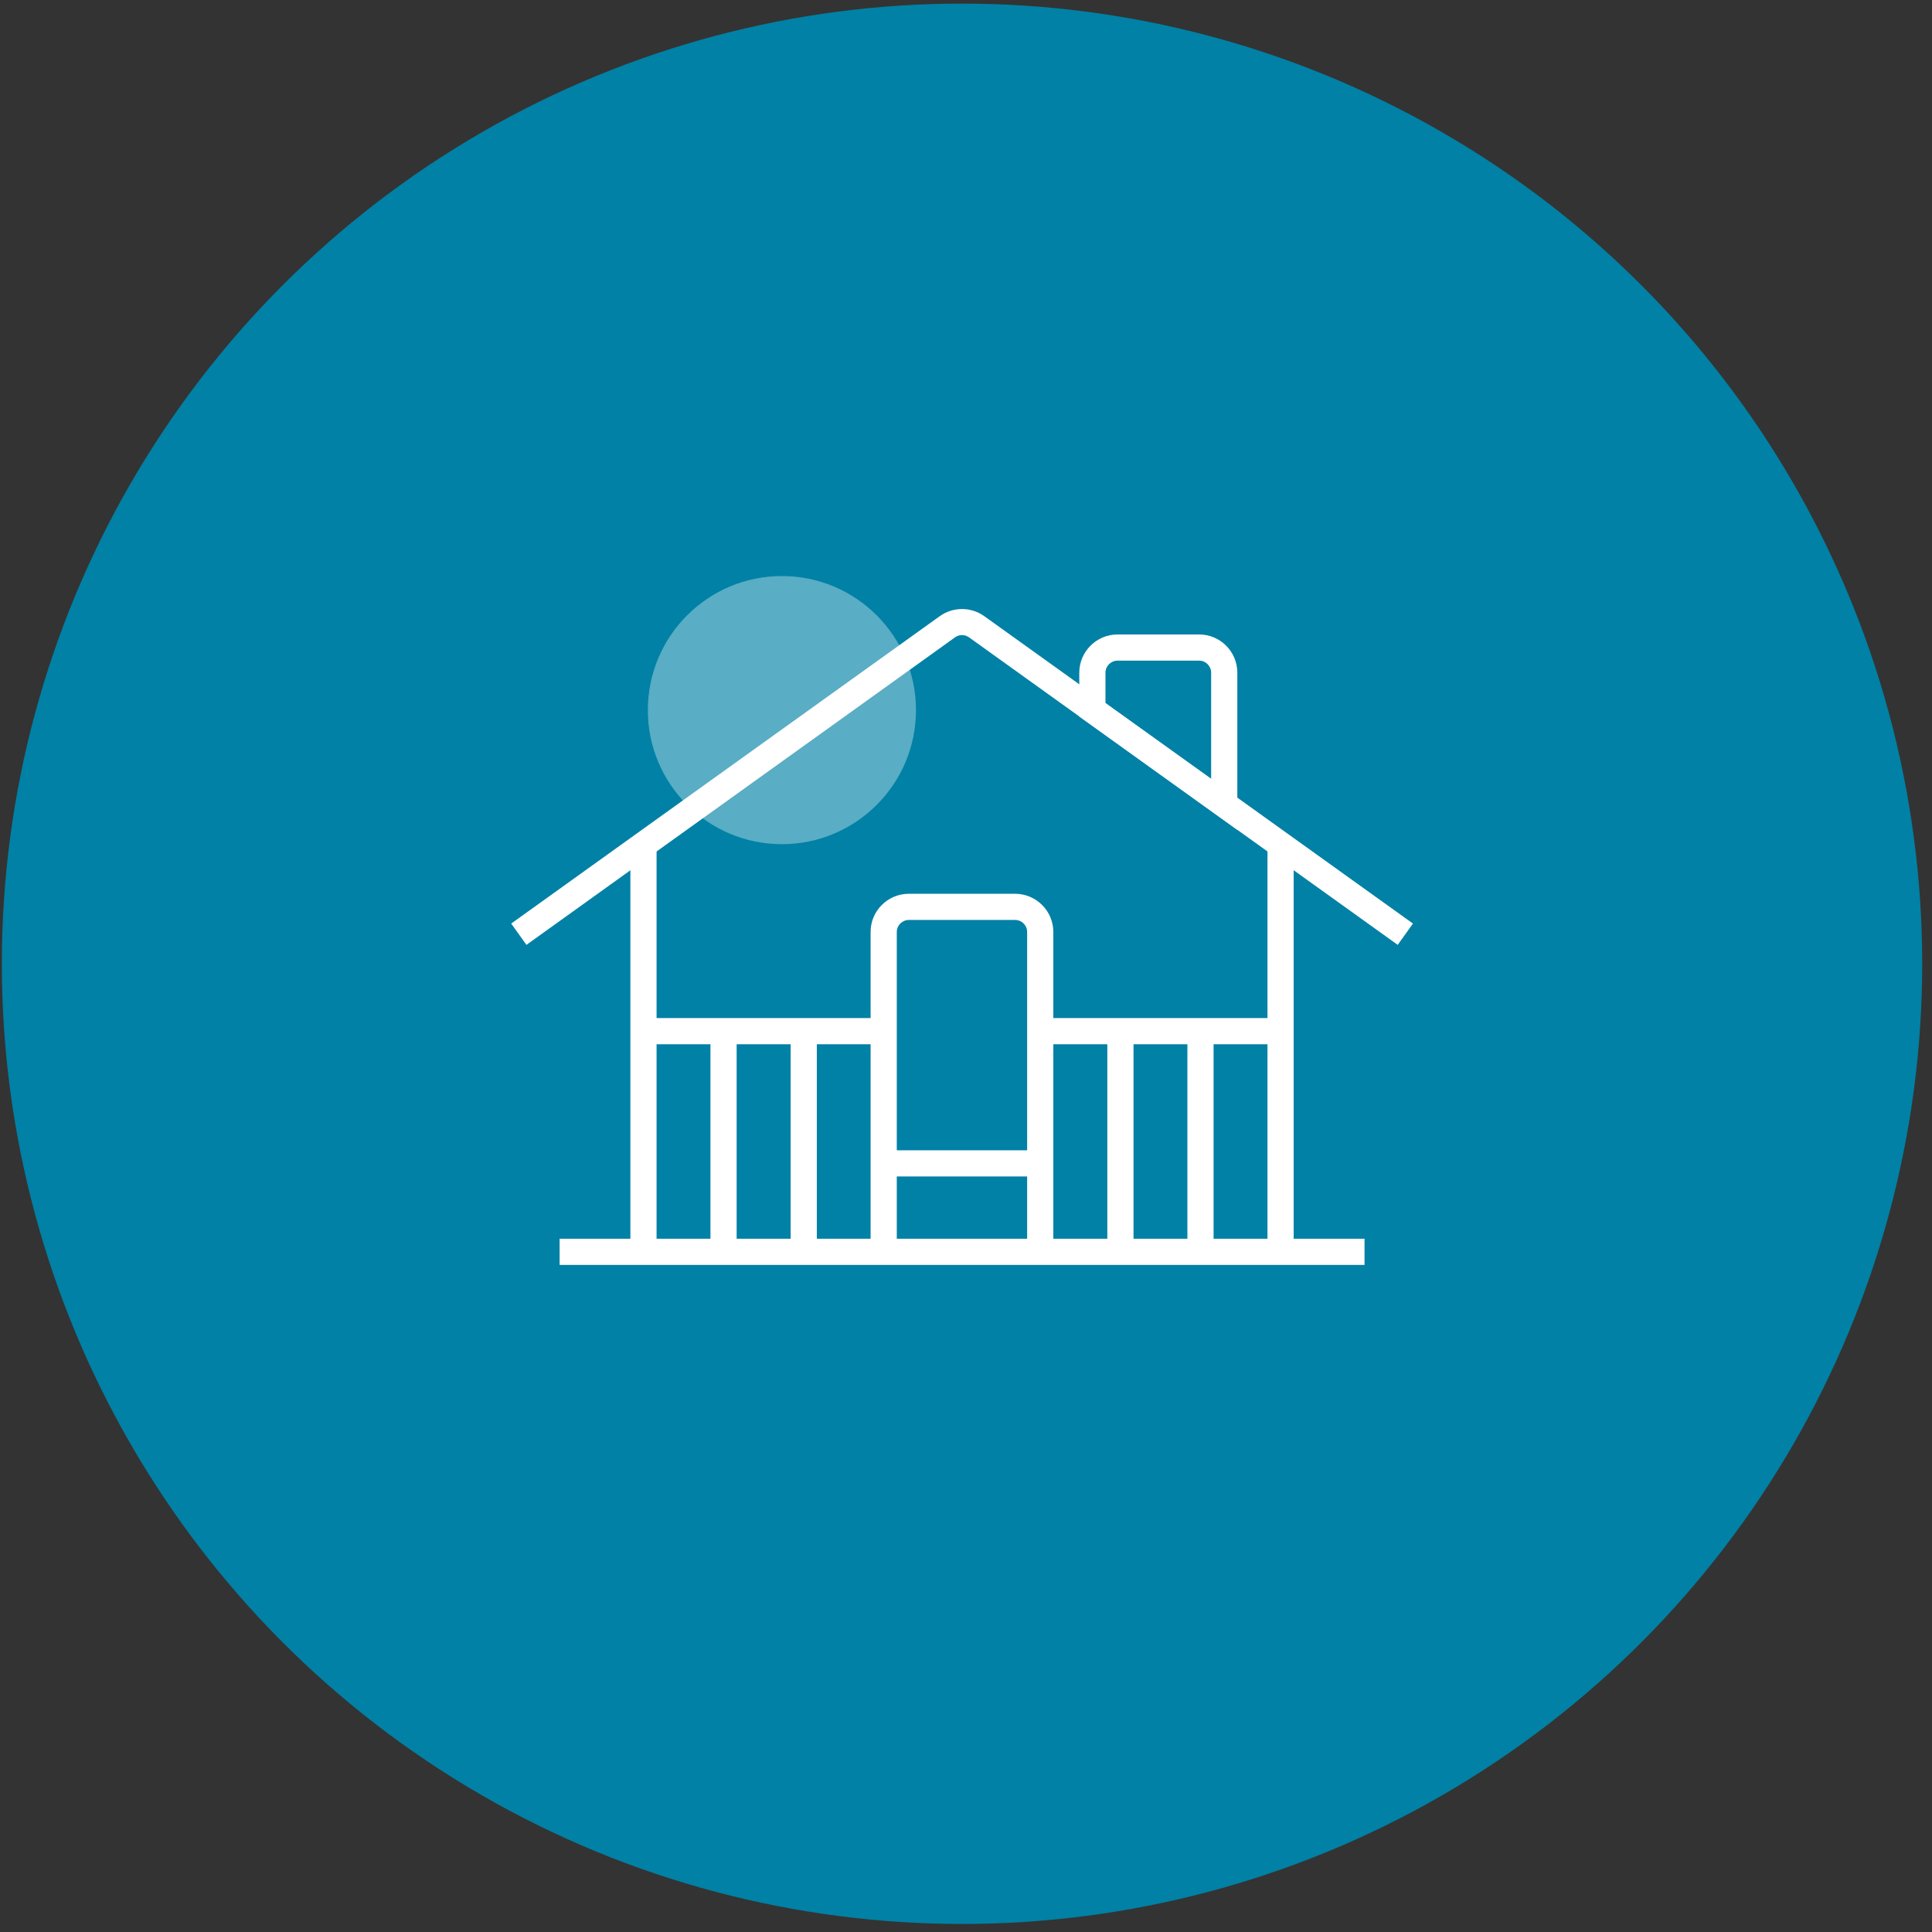 <?xml version="1.0" encoding="UTF-8"?> <svg xmlns="http://www.w3.org/2000/svg" width="166" height="166" viewBox="0 0 166 166" fill="none"><rect x="0" y="0" width="166" height="166" fill="#333333" stroke="none"/><circle cx="82.658" cy="82.809" r="82.5" fill="#0081A5"></circle><path d="M78.703 61.014C78.703 67.374 73.543 72.534 67.183 72.534C60.823 72.534 55.663 67.374 55.663 61.014C55.663 54.654 60.823 49.494 67.183 49.494C73.543 49.494 78.703 54.654 78.703 61.014Z" fill="white" fill-opacity="0.35"></path><path d="M120.093 81.184L83.263 54.764C82.903 54.504 82.413 54.504 82.053 54.764L45.233 81.184L43.923 79.354L80.743 52.944C81.893 52.124 83.423 52.124 84.573 52.944L121.403 79.354L120.093 81.184Z" fill="white"></path><path d="M56.413 72.584H54.163V107.564H56.413V72.584Z" fill="white"></path><path d="M111.153 72.584H108.903V107.564H111.153V72.584Z" fill="white"></path><path d="M90.503 107.564H88.253V80.074C88.253 79.504 87.793 79.044 87.213 79.044H78.093C77.523 79.044 77.053 79.504 77.053 80.074V107.564H74.803V80.074C74.803 78.264 76.273 76.794 78.093 76.794H87.213C89.023 76.794 90.503 78.264 90.503 80.074V107.564Z" fill="white"></path><path d="M106.313 71.304L92.733 61.564V57.804C92.733 55.994 94.203 54.514 96.023 54.514H103.033C104.843 54.514 106.313 55.984 106.313 57.804V71.304ZM94.983 60.414L104.063 66.924V57.804C104.063 57.234 103.603 56.764 103.033 56.764H96.023C95.453 56.764 94.983 57.224 94.983 57.804V60.414Z" fill="white"></path><path d="M75.933 87.474H55.283V89.724H75.933V87.474Z" fill="white"></path><path d="M63.293 88.594H61.043V107.564H63.293V88.594Z" fill="white"></path><path d="M70.183 88.594H67.933V107.564H70.183V88.594Z" fill="white"></path><path d="M110.033 87.474H89.383V89.724H110.033V87.474Z" fill="white"></path><path d="M97.393 88.594H95.143V107.564H97.393V88.594Z" fill="white"></path><path d="M104.273 88.594H102.023V107.564H104.273V88.594Z" fill="white"></path><path d="M89.373 98.834H75.933V101.084H89.373V98.834Z" fill="white"></path><path d="M117.243 106.434H48.083V108.684H117.243V106.434Z" fill="white"></path></svg> 
